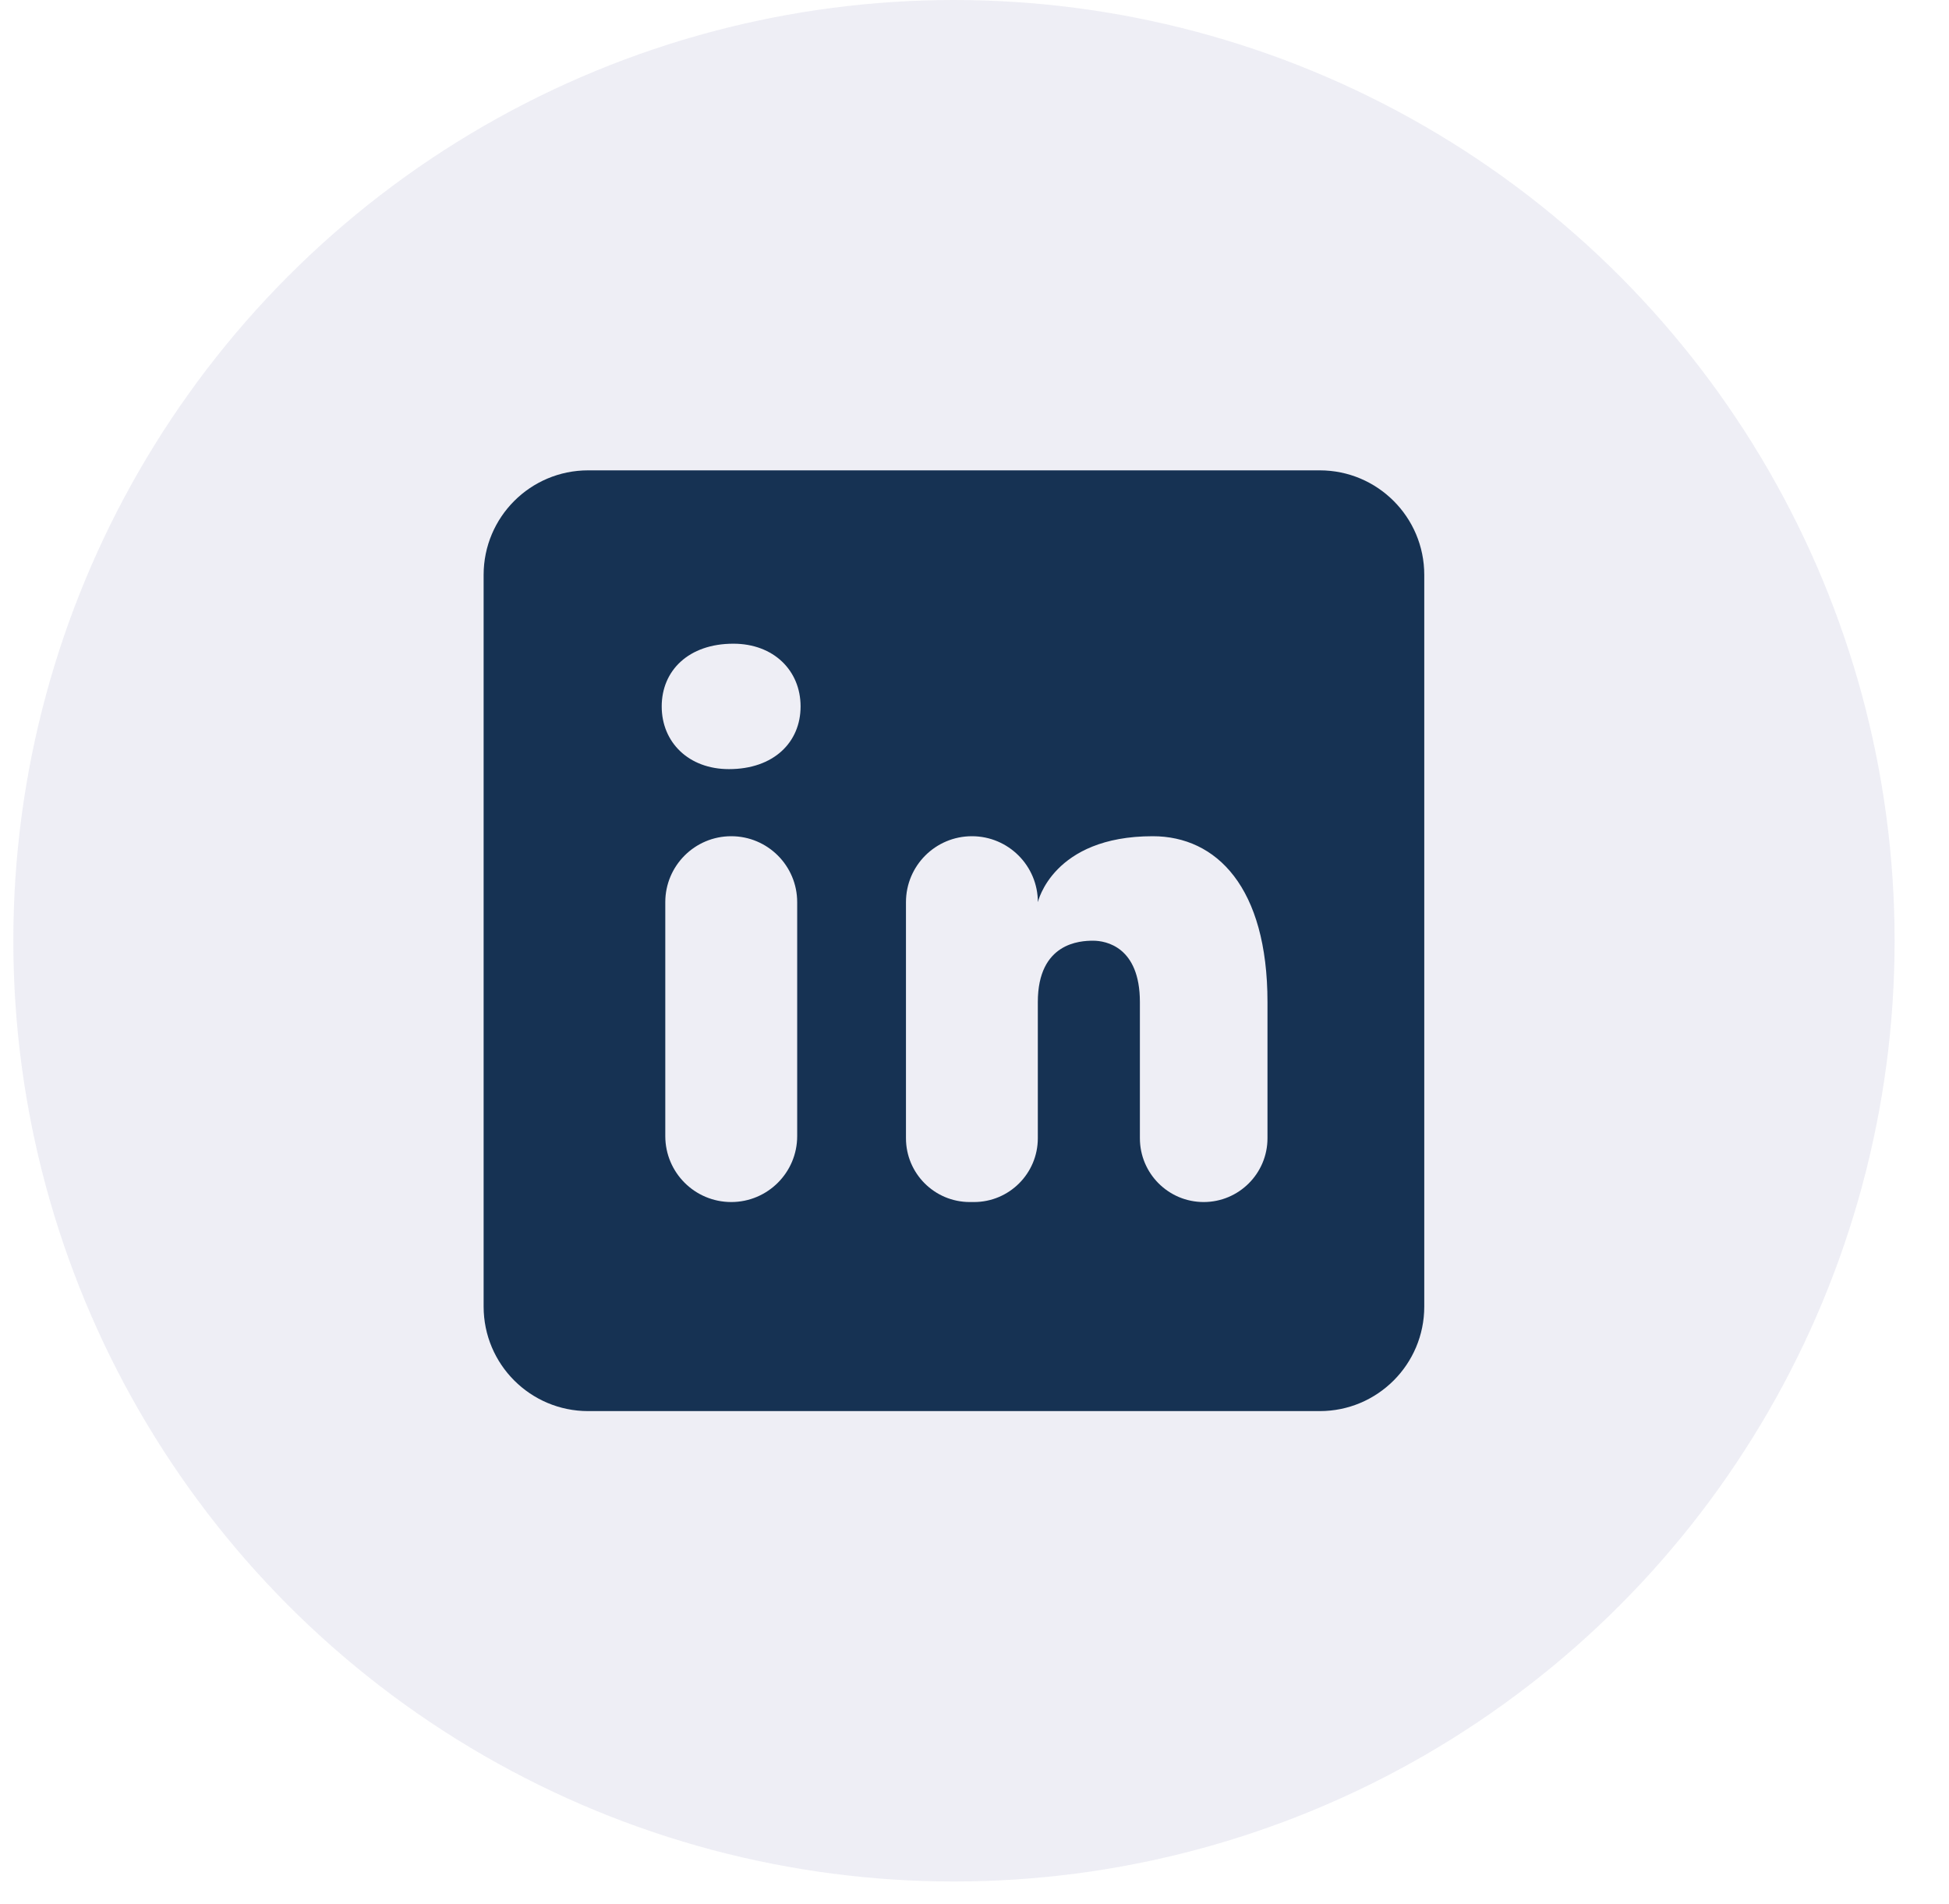 <?xml version="1.0" encoding="UTF-8"?>
<svg width="43px" height="42px" viewBox="0 0 43 42" version="1.1" xmlns="http://www.w3.org/2000/svg" xmlns:xlink="http://www.w3.org/1999/xlink">
    <title>Group 10</title>
    <g id="Page-1" stroke="none" stroke-width="1" fill="none" fill-rule="evenodd">
        <g id="Dateam---Home---V2" transform="translate(-1081, -3706)">
            <g id="Group-12" transform="translate(0, 3621)">
                <g transform="translate(-721, 7)" id="Group-17">
                    <g transform="translate(1550, 0)">
                        <g id="Group-2" transform="translate(123, 78)">
                            <g id="Group-4" transform="translate(-0, 0)">
                                <g id="Group-10" transform="translate(129.294, 0)">
                                    <circle id="Oval-Copy-2" fill-opacity="0.199" fill="#A7A8C9" cx="20.753" cy="20.753" r="20.753"></circle>
                                    <g id="icons8-linkedin-(1)" transform="translate(10.376, 10.376)" fill="#163253" fill-rule="nonzero">
                                        <path d="M18.447,0 L2.306,0 C1.032,0 0,1.032 0,2.306 L0,18.447 C0,19.721 1.032,20.753 2.306,20.753 L18.447,20.753 C19.721,20.753 20.753,19.721 20.753,18.447 L20.753,2.306 C20.753,1.032 19.721,0 18.447,0 Z M5.463,16.141 L5.463,16.141 C4.659,16.141 4.008,15.49 4.008,14.686 L4.008,9.524 C4.009,8.722 4.66,8.071 5.463,8.071 L5.463,8.071 C6.266,8.071 6.918,8.722 6.918,9.526 L6.918,14.687 C6.918,15.49 6.266,16.141 5.463,16.141 Z M5.412,6.591 C4.523,6.591 3.929,5.999 3.929,5.208 C3.929,4.417 4.522,3.824 5.51,3.824 C6.399,3.824 6.993,4.417 6.993,5.208 C6.993,5.999 6.4,6.591 5.412,6.591 Z M15.886,16.141 L15.886,16.141 C15.109,16.141 14.479,15.511 14.479,14.733 L14.479,11.73 C14.479,10.51 13.728,10.376 13.447,10.376 C13.165,10.376 12.227,10.417 12.227,11.73 L12.227,14.733 C12.227,15.511 11.596,16.141 10.819,16.141 L10.726,16.141 C9.949,16.141 9.318,15.511 9.318,14.733 L9.318,9.526 C9.318,8.722 9.969,8.071 10.773,8.071 L10.773,8.071 C11.577,8.071 12.228,8.722 12.228,9.526 C12.228,9.526 12.553,8.071 14.762,8.071 C16.168,8.071 17.294,9.197 17.294,11.73 L17.294,14.733 C17.294,15.511 16.663,16.141 15.886,16.141 Z" id="Shape"></path>
                                    </g>
                                </g>
                            </g>
                        </g>
                    </g>
                </g>
            </g>
        </g>
    </g>
</svg>